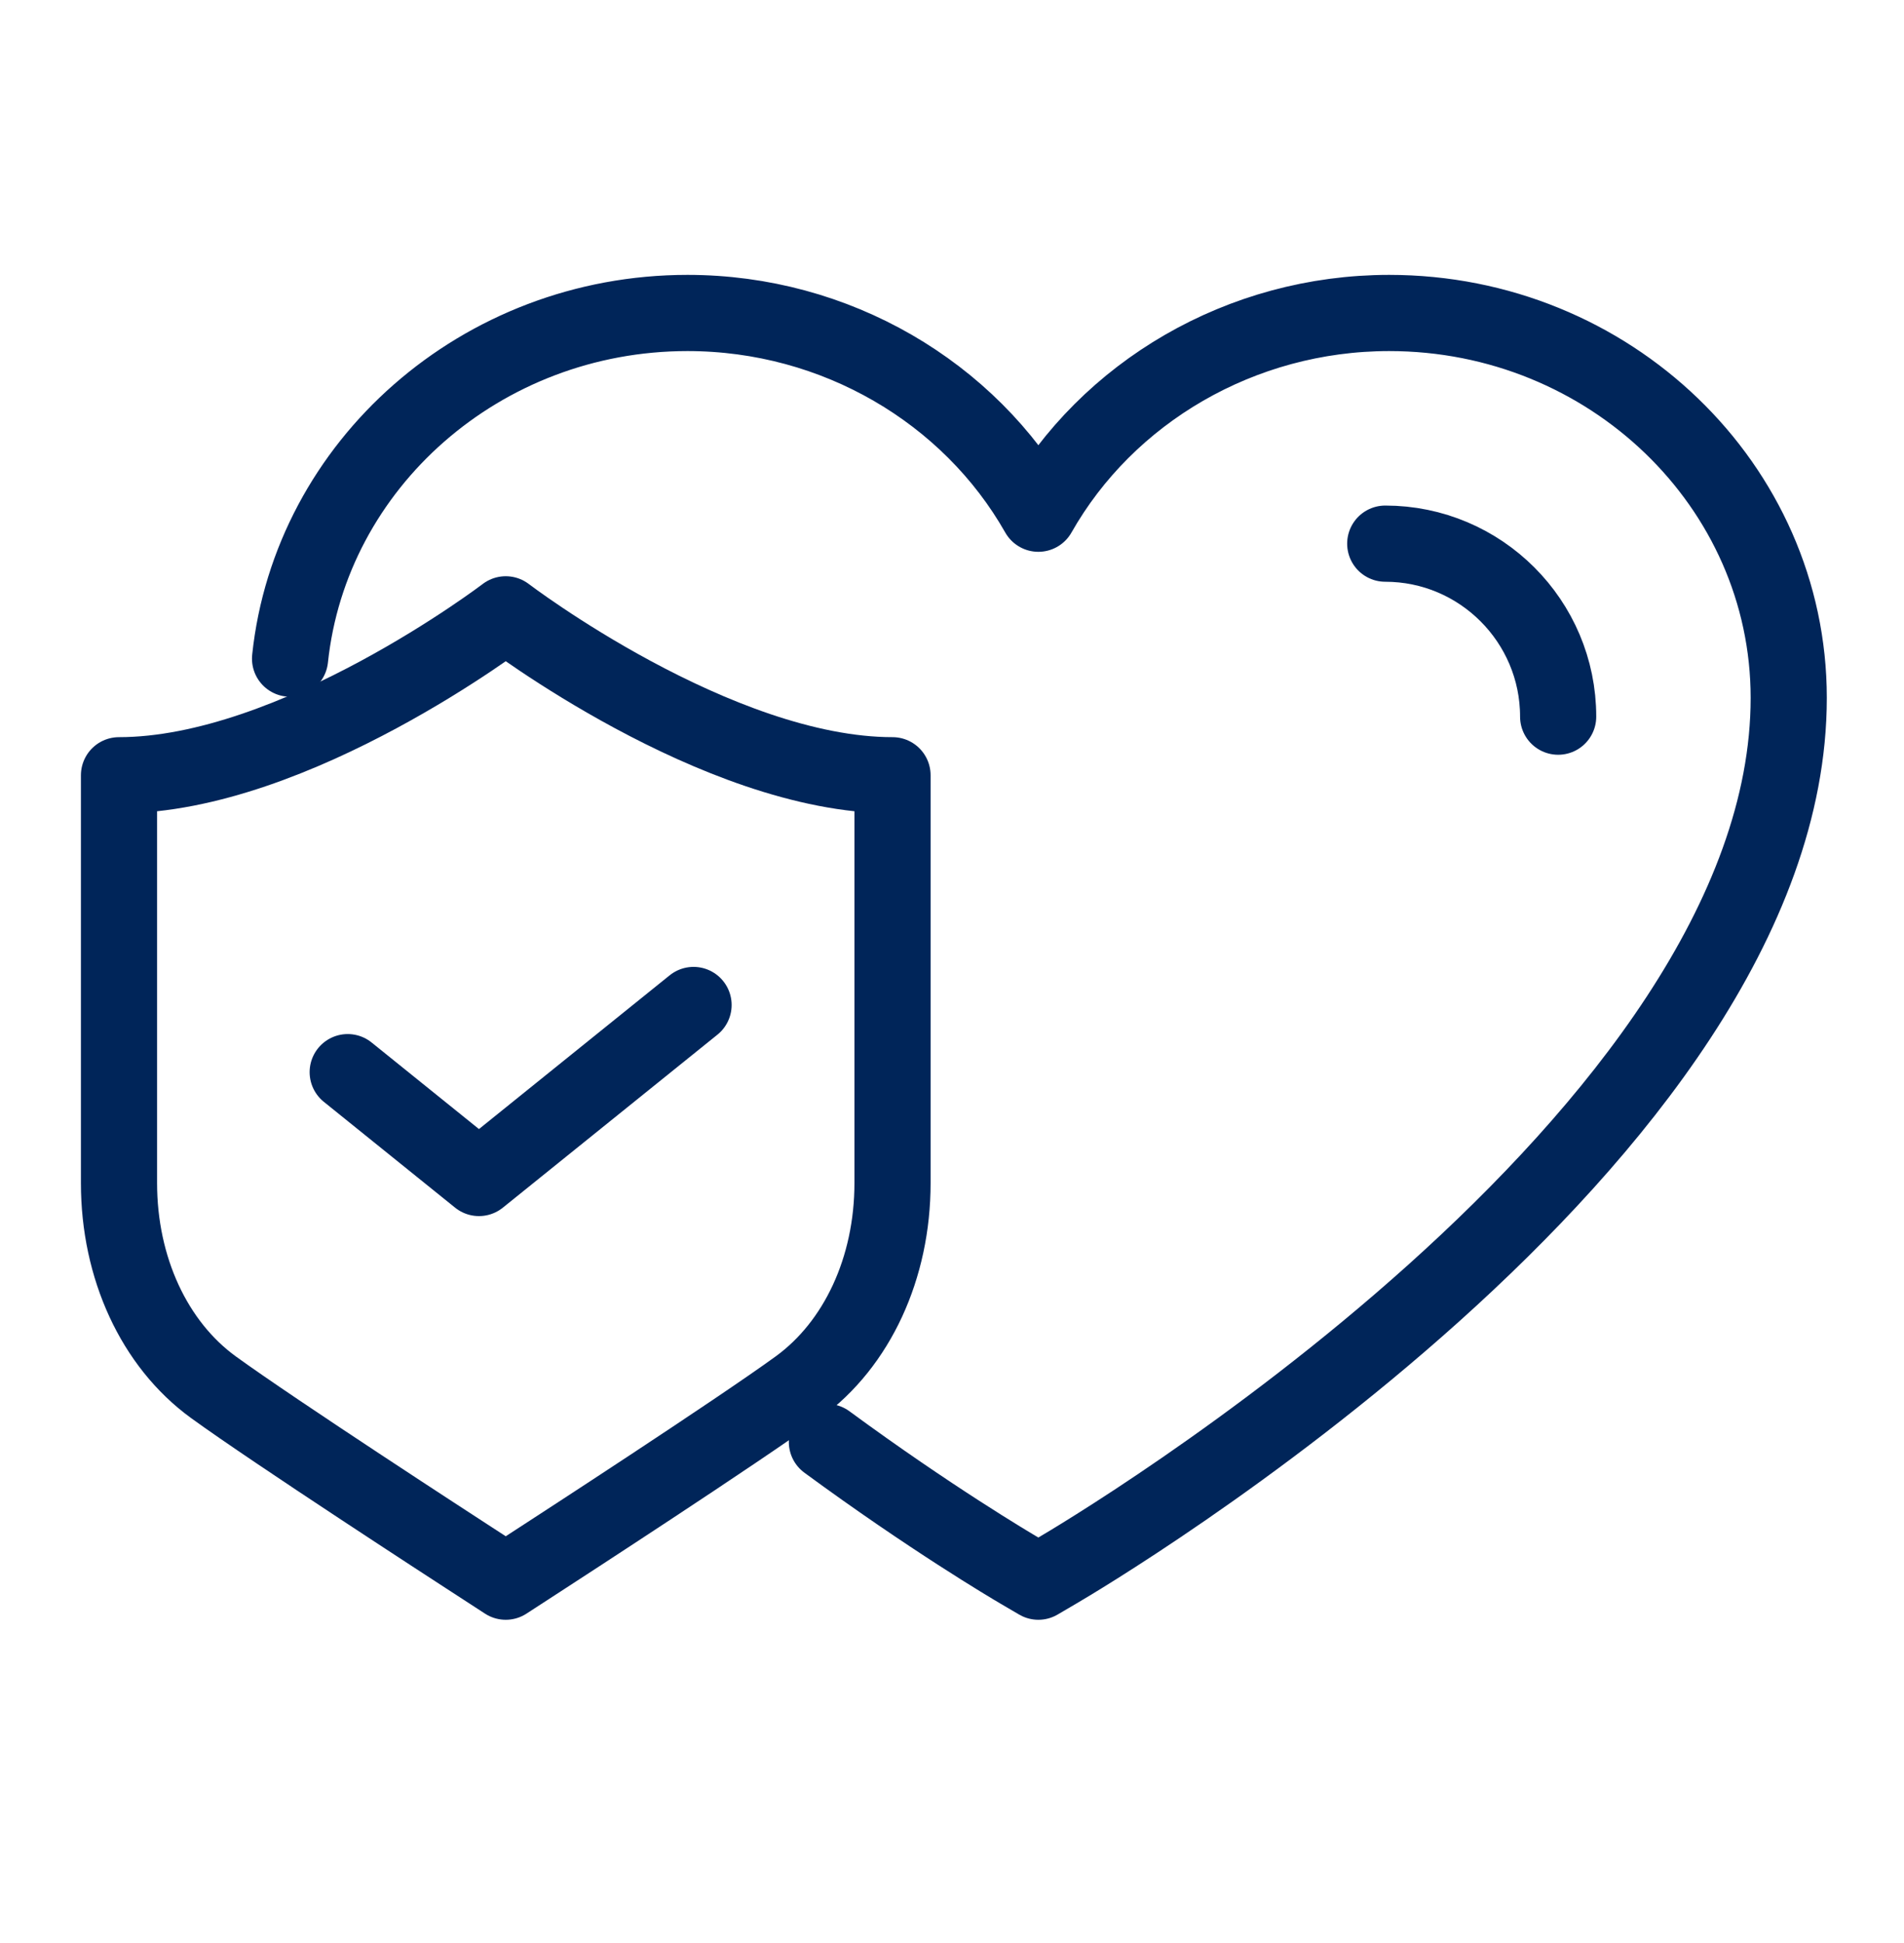 <svg xmlns="http://www.w3.org/2000/svg" width="50" height="51" viewBox="0 0 50 51" fill="none"><path d="M7.617 17.288C8.155 12.199 12.631 8.215 18.055 8.215C21.946 8.215 25.46 10.297 27.268 13.484C29.076 10.296 32.59 8.215 36.481 8.215C42.266 8.215 46.973 12.748 46.973 18.319C46.973 29.867 28.54 40.773 27.754 41.231L27.268 41.516L26.781 41.231C26.528 41.082 24.434 39.845 21.715 37.849" stroke="#002559" stroke-width="2" stroke-linecap="round" stroke-linejoin="round"></path><path d="M36.377 14.27C38.881 14.27 40.918 16.306 40.918 18.811" stroke="#002559" stroke-width="2" stroke-linecap="round" stroke-linejoin="round"></path><path d="M9.131 28.142L12.578 30.92L18.213 26.379" stroke="#002559" stroke-width="2" stroke-linecap="round" stroke-linejoin="round"></path><path d="M13.281 16.125C13.281 16.125 7.743 20.349 3.125 20.349V31.055C3.125 33.28 4.051 35.282 5.602 36.41C7.223 37.587 12.061 40.724 12.266 40.857L13.281 41.516L14.296 40.857C14.501 40.724 19.34 37.587 20.96 36.41C22.511 35.282 23.438 33.281 23.438 31.055V20.349C18.819 20.349 13.281 16.125 13.281 16.125Z" stroke="#002559" stroke-width="2" stroke-linecap="round" stroke-linejoin="round"></path></svg>